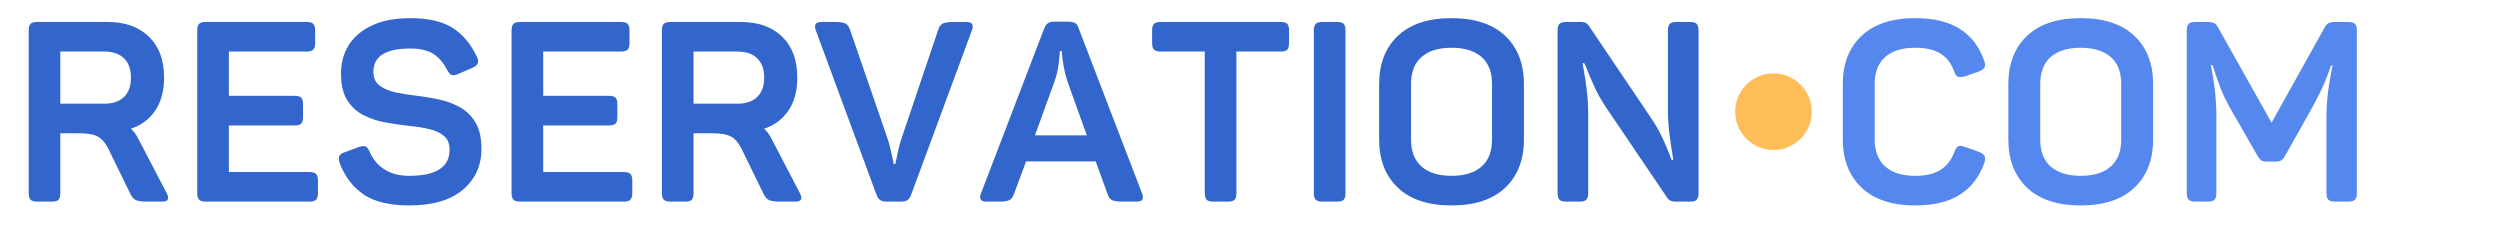 <svg xmlns="http://www.w3.org/2000/svg" xmlns:xlink="http://www.w3.org/1999/xlink" width="2000" zoomAndPan="magnify" viewBox="0 0 1500 135" height="180" preserveAspectRatio="xMidYMid meet" version="1.0"><defs><g/><clipPath id="dc01d325c3"><path d="M 1041.113 44.02 L 1087.27 44.02 L 1087.27 90 L 1041.113 90 Z M 1041.113 44.02 " clip-rule="nonzero"/></clipPath></defs><g fill="#3366cc" fill-opacity="1"><g transform="translate(5.515, 120.979)"><g><path d="M 16.859 0 C 14.93 0 13.586 -0.379 12.828 -1.141 C 12.066 -1.898 11.688 -3.238 11.688 -5.156 L 11.688 -102.656 C 11.688 -104.582 12.066 -105.922 12.828 -106.672 C 13.586 -107.43 14.93 -107.812 16.859 -107.812 L 58.922 -107.812 C 69.453 -107.812 77.754 -104.875 83.828 -99 C 89.898 -93.133 92.938 -84.938 92.938 -74.406 C 92.938 -66.508 91.188 -59.953 87.688 -54.734 C 84.195 -49.523 79.316 -45.859 73.047 -43.734 C 74.867 -42.117 76.438 -39.941 77.75 -37.203 L 94.453 -5.156 C 95.266 -3.738 95.52 -2.523 95.219 -1.516 C 94.914 -0.504 93.801 0 91.875 0 L 83.062 0 C 79.926 0 77.648 -0.273 76.234 -0.828 C 74.816 -1.391 73.648 -2.633 72.734 -4.562 L 60.141 -30.375 C 58.816 -33.207 57.422 -35.383 55.953 -36.906 C 54.492 -38.426 52.676 -39.488 50.5 -40.094 C 48.32 -40.695 45.457 -41 41.906 -41 L 30.672 -41 L 30.672 -5.156 C 30.672 -3.238 30.316 -1.898 29.609 -1.141 C 28.898 -0.379 27.535 0 25.516 0 Z M 30.672 -58.766 L 57.094 -58.766 C 62.156 -58.766 66.078 -60.102 68.859 -62.781 C 71.648 -65.469 73.047 -69.344 73.047 -74.406 C 73.047 -79.469 71.648 -83.336 68.859 -86.016 C 66.078 -88.703 62.156 -90.047 57.094 -90.047 L 30.672 -90.047 Z M 30.672 -58.766 "/></g></g></g><g fill="#3366cc" fill-opacity="1"><g transform="translate(106.648, 120.979)"><g><path d="M 16.859 0 C 14.93 0 13.586 -0.379 12.828 -1.141 C 12.066 -1.898 11.688 -3.238 11.688 -5.156 L 11.688 -102.656 C 11.688 -104.582 12.066 -105.922 12.828 -106.672 C 13.586 -107.43 14.93 -107.812 16.859 -107.812 L 77.297 -107.812 C 79.223 -107.812 80.562 -107.43 81.312 -106.672 C 82.07 -105.922 82.453 -104.582 82.453 -102.656 L 82.453 -95.219 C 82.453 -93.289 82.07 -91.945 81.312 -91.188 C 80.562 -90.426 79.223 -90.047 77.297 -90.047 L 30.672 -90.047 L 30.672 -63.484 L 70 -63.484 C 72.031 -63.484 73.398 -63.102 74.109 -62.344 C 74.816 -61.582 75.172 -60.238 75.172 -58.312 L 75.172 -50.875 C 75.172 -48.945 74.816 -47.602 74.109 -46.844 C 73.398 -46.082 72.031 -45.703 70 -45.703 L 30.672 -45.703 L 30.672 -17.766 L 78.969 -17.766 C 80.895 -17.766 82.234 -17.383 82.984 -16.625 C 83.742 -15.863 84.125 -14.523 84.125 -12.609 L 84.125 -5.156 C 84.125 -3.238 83.742 -1.898 82.984 -1.141 C 82.234 -0.379 80.895 0 78.969 0 Z M 16.859 0 "/></g></g></g><g fill="#3366cc" fill-opacity="1"><g transform="translate(196.848, 120.979)"><g><path d="M 48.75 2.281 C 37 2.281 27.883 0.102 21.406 -4.25 C 14.926 -8.602 10.117 -14.879 6.984 -23.078 C 6.379 -25.004 6.301 -26.445 6.75 -27.406 C 7.207 -28.375 8.398 -29.16 10.328 -29.766 L 18.531 -32.797 C 20.352 -33.41 21.719 -33.488 22.625 -33.031 C 23.539 -32.57 24.352 -31.43 25.062 -29.609 C 27.082 -25.16 30.066 -21.691 34.016 -19.203 C 37.961 -16.723 42.875 -15.484 48.75 -15.484 C 56.539 -15.484 62.508 -16.75 66.656 -19.281 C 70.812 -21.812 72.891 -25.812 72.891 -31.281 C 72.891 -34.82 71.773 -37.531 69.547 -39.406 C 67.316 -41.281 64.406 -42.645 60.812 -43.5 C 57.219 -44.363 53.25 -45 48.906 -45.406 C 44.238 -45.914 39.5 -46.598 34.688 -47.453 C 29.883 -48.316 25.43 -49.785 21.328 -51.859 C 17.234 -53.93 13.945 -56.941 11.469 -60.891 C 8.988 -64.836 7.75 -70.156 7.75 -76.844 C 7.75 -83.32 9.316 -89.039 12.453 -94 C 15.586 -98.957 20.242 -102.879 26.422 -105.766 C 32.598 -108.648 40.242 -110.094 49.359 -110.094 C 60.191 -110.094 68.645 -108.145 74.719 -104.25 C 80.789 -100.352 85.598 -94.66 89.141 -87.172 C 90.055 -85.441 90.285 -84.047 89.828 -82.984 C 89.367 -81.922 88.227 -80.988 86.406 -80.188 L 77.906 -76.531 C 76.281 -75.82 75.008 -75.645 74.094 -76 C 73.188 -76.352 72.281 -77.395 71.375 -79.125 C 69.352 -83.164 66.672 -86.301 63.328 -88.531 C 59.984 -90.758 55.328 -91.875 49.359 -91.875 C 34.578 -91.875 27.188 -87.219 27.188 -77.906 C 27.188 -74.258 28.426 -71.5 30.906 -69.625 C 33.383 -67.75 36.625 -66.379 40.625 -65.516 C 44.625 -64.66 48.898 -63.984 53.453 -63.484 C 57.91 -62.973 62.414 -62.211 66.969 -61.203 C 71.52 -60.191 75.691 -58.598 79.484 -56.422 C 83.285 -54.242 86.328 -51.18 88.609 -47.234 C 90.891 -43.285 92.031 -38.117 92.031 -31.734 C 92.031 -21.609 88.305 -13.406 80.859 -7.125 C 73.422 -0.852 62.719 2.281 48.75 2.281 Z M 48.75 2.281 "/></g></g></g><g fill="#3366cc" fill-opacity="1"><g transform="translate(295.248, 120.979)"><g><path d="M 16.859 0 C 14.93 0 13.586 -0.379 12.828 -1.141 C 12.066 -1.898 11.688 -3.238 11.688 -5.156 L 11.688 -102.656 C 11.688 -104.582 12.066 -105.922 12.828 -106.672 C 13.586 -107.43 14.93 -107.812 16.859 -107.812 L 77.297 -107.812 C 79.223 -107.812 80.562 -107.43 81.312 -106.672 C 82.07 -105.922 82.453 -104.582 82.453 -102.656 L 82.453 -95.219 C 82.453 -93.289 82.07 -91.945 81.312 -91.188 C 80.562 -90.426 79.223 -90.047 77.297 -90.047 L 30.672 -90.047 L 30.672 -63.484 L 70 -63.484 C 72.031 -63.484 73.398 -63.102 74.109 -62.344 C 74.816 -61.582 75.172 -60.238 75.172 -58.312 L 75.172 -50.875 C 75.172 -48.945 74.816 -47.602 74.109 -46.844 C 73.398 -46.082 72.031 -45.703 70 -45.703 L 30.672 -45.703 L 30.672 -17.766 L 78.969 -17.766 C 80.895 -17.766 82.234 -17.383 82.984 -16.625 C 83.742 -15.863 84.125 -14.523 84.125 -12.609 L 84.125 -5.156 C 84.125 -3.238 83.742 -1.898 82.984 -1.141 C 82.234 -0.379 80.895 0 78.969 0 Z M 16.859 0 "/></g></g></g><g fill="#3366cc" fill-opacity="1"><g transform="translate(385.448, 120.979)"><g><path d="M 16.859 0 C 14.93 0 13.586 -0.379 12.828 -1.141 C 12.066 -1.898 11.688 -3.238 11.688 -5.156 L 11.688 -102.656 C 11.688 -104.582 12.066 -105.922 12.828 -106.672 C 13.586 -107.43 14.93 -107.812 16.859 -107.812 L 58.922 -107.812 C 69.453 -107.812 77.754 -104.875 83.828 -99 C 89.898 -93.133 92.938 -84.938 92.938 -74.406 C 92.938 -66.508 91.188 -59.953 87.688 -54.734 C 84.195 -49.523 79.316 -45.859 73.047 -43.734 C 74.867 -42.117 76.438 -39.941 77.75 -37.203 L 94.453 -5.156 C 95.266 -3.738 95.52 -2.523 95.219 -1.516 C 94.914 -0.504 93.801 0 91.875 0 L 83.062 0 C 79.926 0 77.648 -0.273 76.234 -0.828 C 74.816 -1.391 73.648 -2.633 72.734 -4.562 L 60.141 -30.375 C 58.816 -33.207 57.422 -35.383 55.953 -36.906 C 54.492 -38.426 52.676 -39.488 50.5 -40.094 C 48.32 -40.695 45.457 -41 41.906 -41 L 30.672 -41 L 30.672 -5.156 C 30.672 -3.238 30.316 -1.898 29.609 -1.141 C 28.898 -0.379 27.535 0 25.516 0 Z M 30.672 -58.766 L 57.094 -58.766 C 62.156 -58.766 66.078 -60.102 68.859 -62.781 C 71.648 -65.469 73.047 -69.344 73.047 -74.406 C 73.047 -79.469 71.648 -83.336 68.859 -86.016 C 66.078 -88.703 62.156 -90.047 57.094 -90.047 L 30.672 -90.047 Z M 30.672 -58.766 "/></g></g></g><g fill="#3366cc" fill-opacity="1"><g transform="translate(486.581, 120.979)"><g><path d="M 45.703 0 C 43.984 0 42.645 -0.273 41.688 -0.828 C 40.727 -1.391 39.941 -2.477 39.328 -4.094 L 2.891 -102.812 C 1.672 -106.145 2.832 -107.812 6.375 -107.812 L 13.969 -107.812 C 17.207 -107.812 19.43 -107.508 20.641 -106.906 C 21.859 -106.301 22.773 -105.086 23.391 -103.266 L 45.703 -38.578 C 46.516 -36.242 47.195 -33.863 47.75 -31.438 C 48.312 -29.008 48.77 -26.957 49.125 -25.281 C 49.477 -23.613 49.656 -22.676 49.656 -22.469 L 50.562 -22.469 C 50.664 -22.676 50.867 -23.586 51.172 -25.203 C 51.473 -26.828 51.898 -28.852 52.453 -31.281 C 53.016 -33.707 53.703 -36.086 54.516 -38.422 L 76.391 -103.266 C 76.992 -105.086 77.926 -106.301 79.188 -106.906 C 80.457 -107.508 82.66 -107.812 85.797 -107.812 L 93.234 -107.812 C 96.68 -107.812 97.797 -106.145 96.578 -102.812 L 60.141 -4.25 C 59.523 -2.531 58.738 -1.391 57.781 -0.828 C 56.82 -0.273 55.484 0 53.766 0 Z M 45.703 0 "/></g></g></g><g fill="#3366cc" fill-opacity="1"><g transform="translate(585.892, 120.979)"><g><path d="M 6.078 0 C 2.535 0 1.422 -1.672 2.734 -5.016 L 40.547 -103.719 C 41.254 -105.438 42.062 -106.57 42.969 -107.125 C 43.883 -107.688 45.203 -107.969 46.922 -107.969 L 54.969 -107.969 C 56.688 -107.969 58.051 -107.711 59.062 -107.203 C 60.082 -106.703 60.844 -105.594 61.344 -103.875 L 99.312 -5.016 C 99.926 -3.391 100.004 -2.145 99.547 -1.281 C 99.086 -0.426 97.895 0 95.969 0 L 88.078 0 C 84.836 0 82.582 -0.301 81.312 -0.906 C 80.051 -1.52 79.164 -2.738 78.656 -4.562 L 71.531 -24.141 L 29.766 -24.141 L 22.469 -4.562 C 21.863 -2.738 20.953 -1.52 19.734 -0.906 C 18.523 -0.301 16.301 0 13.062 0 Z M 35.078 -39.781 L 66.203 -39.781 L 54.672 -71.828 C 53.66 -74.961 52.898 -77.922 52.391 -80.703 C 51.879 -83.492 51.547 -85.801 51.391 -87.625 C 51.242 -89.445 51.172 -90.359 51.172 -90.359 L 49.969 -90.359 C 49.969 -90.359 49.914 -89.473 49.812 -87.703 C 49.707 -85.93 49.453 -83.648 49.047 -80.859 C 48.641 -78.078 47.879 -75.117 46.766 -71.984 Z M 35.078 -39.781 "/></g></g></g><g fill="#3366cc" fill-opacity="1"><g transform="translate(688.088, 120.979)"><g><path d="M 39.938 0 C 38.008 0 36.664 -0.379 35.906 -1.141 C 35.156 -1.898 34.781 -3.238 34.781 -5.156 L 34.781 -90.047 L 8.359 -90.047 C 6.43 -90.047 5.086 -90.426 4.328 -91.188 C 3.566 -91.945 3.188 -93.289 3.188 -95.219 L 3.188 -102.656 C 3.188 -104.582 3.566 -105.922 4.328 -106.672 C 5.086 -107.43 6.43 -107.812 8.359 -107.812 L 80.188 -107.812 C 82.207 -107.812 83.57 -107.43 84.281 -106.672 C 84.988 -105.922 85.344 -104.582 85.344 -102.656 L 85.344 -95.219 C 85.344 -93.289 84.988 -91.945 84.281 -91.188 C 83.57 -90.426 82.207 -90.047 80.188 -90.047 L 53.766 -90.047 L 53.766 -5.156 C 53.766 -3.238 53.406 -1.898 52.688 -1.141 C 51.977 -0.379 50.613 0 48.594 0 Z M 39.938 0 "/></g></g></g><g fill="#3366cc" fill-opacity="1"><g transform="translate(776.618, 120.979)"><g><path d="M 16.859 0 C 14.93 0 13.586 -0.379 12.828 -1.141 C 12.066 -1.898 11.688 -3.238 11.688 -5.156 L 11.688 -102.656 C 11.688 -104.582 12.066 -105.922 12.828 -106.672 C 13.586 -107.43 14.93 -107.812 16.859 -107.812 L 25.516 -107.812 C 27.535 -107.812 28.898 -107.43 29.609 -106.672 C 30.316 -105.922 30.672 -104.582 30.672 -102.656 L 30.672 -5.156 C 30.672 -3.238 30.316 -1.898 29.609 -1.141 C 28.898 -0.379 27.535 0 25.516 0 Z M 16.859 0 "/></g></g></g><g fill="#3366cc" fill-opacity="1"><g transform="translate(818.984, 120.979)"><g><path d="M 51.938 2.281 C 37.969 2.281 27.234 -1.258 19.734 -8.344 C 12.242 -15.438 8.5 -25.109 8.5 -37.359 L 8.5 -70.469 C 8.5 -82.719 12.242 -92.383 19.734 -99.469 C 27.234 -106.551 37.969 -110.094 51.938 -110.094 C 65.906 -110.094 76.633 -106.551 84.125 -99.469 C 91.625 -92.383 95.375 -82.719 95.375 -70.469 L 95.375 -37.359 C 95.375 -25.109 91.625 -15.438 84.125 -8.344 C 76.633 -1.258 65.906 2.281 51.938 2.281 Z M 51.938 -15.484 C 59.727 -15.484 65.723 -17.332 69.922 -21.031 C 74.129 -24.727 76.234 -30.117 76.234 -37.203 L 76.234 -70.609 C 76.234 -77.703 74.129 -83.094 69.922 -86.781 C 65.723 -90.477 59.727 -92.328 51.938 -92.328 C 44.145 -92.328 38.145 -90.477 33.938 -86.781 C 29.738 -83.094 27.641 -77.703 27.641 -70.609 L 27.641 -37.203 C 27.641 -30.117 29.738 -24.727 33.938 -21.031 C 38.145 -17.332 44.145 -15.484 51.938 -15.484 Z M 51.938 -15.484 "/></g></g></g><g fill="#3366cc" fill-opacity="1"><g transform="translate(922.851, 120.979)"><g><path d="M 16.859 0 C 14.93 0 13.586 -0.379 12.828 -1.141 C 12.066 -1.898 11.688 -3.238 11.688 -5.156 L 11.688 -102.656 C 11.688 -104.582 12.066 -105.922 12.828 -106.672 C 13.586 -107.43 14.93 -107.812 16.859 -107.812 L 25.516 -107.812 C 26.93 -107.812 27.992 -107.609 28.703 -107.203 C 29.41 -106.805 30.02 -106.203 30.531 -105.391 L 67.422 -50.719 C 70.055 -46.875 72.285 -43.051 74.109 -39.25 C 75.93 -35.457 77.348 -32.219 78.359 -29.531 C 79.367 -26.852 79.977 -25.312 80.188 -24.906 L 81.094 -24.906 C 81.094 -25.414 80.836 -27.133 80.328 -30.062 C 79.828 -33 79.297 -36.719 78.734 -41.219 C 78.18 -45.727 77.906 -50.516 77.906 -55.578 L 77.906 -102.656 C 77.906 -104.582 78.285 -105.922 79.047 -106.672 C 79.805 -107.43 81.145 -107.812 83.062 -107.812 L 91.109 -107.812 C 93.035 -107.812 94.379 -107.43 95.141 -106.672 C 95.898 -105.922 96.281 -104.582 96.281 -102.656 L 96.281 -5.156 C 96.281 -3.238 95.898 -1.898 95.141 -1.141 C 94.379 -0.379 93.035 0 91.109 0 L 82.453 0 C 80.023 0 78.305 -0.859 77.297 -2.578 L 40.094 -57.547 C 37.758 -61.098 35.707 -64.797 33.938 -68.641 C 32.164 -72.484 30.75 -75.77 29.688 -78.5 C 28.625 -81.238 27.941 -82.758 27.641 -83.062 L 26.734 -83.062 C 26.734 -82.656 27.008 -80.957 27.562 -77.969 C 28.113 -74.988 28.664 -71.27 29.219 -66.812 C 29.781 -62.363 30.062 -57.707 30.062 -52.844 L 30.062 -5.156 C 30.062 -3.238 29.68 -1.898 28.922 -1.141 C 28.172 -0.379 26.832 0 24.906 0 Z M 16.859 0 "/></g></g></g><g fill="#000000" fill-opacity="1"><g transform="translate(1030.671, 120.979)"><g/></g></g><g fill="#000000" fill-opacity="1"><g transform="translate(1063.926, 120.979)"><g/></g></g><g fill="#5588ee" fill-opacity="1"><g transform="translate(1097.186, 120.979)"><g><path d="M 51.938 2.281 C 38.062 2.281 27.352 -1.258 19.812 -8.344 C 12.27 -15.438 8.5 -25.109 8.5 -37.359 L 8.5 -70.609 C 8.5 -82.766 12.242 -92.383 19.734 -99.469 C 27.234 -106.551 37.969 -110.094 51.938 -110.094 C 63.07 -110.094 72.031 -107.914 78.812 -103.562 C 85.594 -99.207 90.398 -92.93 93.234 -84.734 C 93.941 -82.91 94.039 -81.52 93.531 -80.562 C 93.031 -79.602 91.867 -78.77 90.047 -78.062 L 81.859 -75.172 C 79.93 -74.66 78.508 -74.582 77.594 -74.938 C 76.688 -75.289 75.879 -76.43 75.172 -78.359 C 73.547 -83.016 70.859 -86.504 67.109 -88.828 C 63.367 -91.16 58.312 -92.328 51.938 -92.328 C 44.145 -92.328 38.145 -90.477 33.938 -86.781 C 29.738 -83.094 27.641 -77.754 27.641 -70.766 L 27.641 -37.203 C 27.641 -30.223 29.738 -24.859 33.938 -21.109 C 38.145 -17.359 44.145 -15.484 51.938 -15.484 C 58.312 -15.484 63.367 -16.672 67.109 -19.047 C 70.859 -21.43 73.598 -24.953 75.328 -29.609 C 76.035 -31.535 76.844 -32.723 77.75 -33.172 C 78.664 -33.629 80.035 -33.504 81.859 -32.797 L 90.047 -29.922 C 91.867 -29.211 93.031 -28.375 93.531 -27.406 C 94.039 -26.445 93.992 -25.055 93.391 -23.234 C 90.555 -15.035 85.75 -8.734 78.969 -4.328 C 72.188 0.078 63.176 2.281 51.938 2.281 Z M 51.938 2.281 "/></g></g></g><g fill="#5588ee" fill-opacity="1"><g transform="translate(1196.497, 120.979)"><g><path d="M 51.938 2.281 C 37.969 2.281 27.234 -1.258 19.734 -8.344 C 12.242 -15.438 8.5 -25.109 8.5 -37.359 L 8.5 -70.469 C 8.5 -82.719 12.242 -92.383 19.734 -99.469 C 27.234 -106.551 37.969 -110.094 51.938 -110.094 C 65.906 -110.094 76.633 -106.551 84.125 -99.469 C 91.625 -92.383 95.375 -82.719 95.375 -70.469 L 95.375 -37.359 C 95.375 -25.109 91.625 -15.438 84.125 -8.344 C 76.633 -1.258 65.906 2.281 51.938 2.281 Z M 51.938 -15.484 C 59.727 -15.484 65.723 -17.332 69.922 -21.031 C 74.129 -24.727 76.234 -30.117 76.234 -37.203 L 76.234 -70.609 C 76.234 -77.703 74.129 -83.094 69.922 -86.781 C 65.723 -90.477 59.727 -92.328 51.938 -92.328 C 44.145 -92.328 38.145 -90.477 33.938 -86.781 C 29.738 -83.094 27.641 -77.703 27.641 -70.609 L 27.641 -37.203 C 27.641 -30.117 29.738 -24.727 33.938 -21.031 C 38.145 -17.332 44.145 -15.484 51.938 -15.484 Z M 51.938 -15.484 "/></g></g></g><g fill="#5588ee" fill-opacity="1"><g transform="translate(1300.364, 120.979)"><g><path d="M 16.859 0 C 14.93 0 13.586 -0.379 12.828 -1.141 C 12.066 -1.898 11.688 -3.238 11.688 -5.156 L 11.688 -102.656 C 11.688 -104.582 12.066 -105.922 12.828 -106.672 C 13.586 -107.43 14.93 -107.812 16.859 -107.812 L 23.531 -107.812 C 25.758 -107.812 27.328 -107.555 28.234 -107.047 C 29.148 -106.547 30.016 -105.488 30.828 -103.875 L 62.562 -47.375 L 94 -103.719 C 94.914 -105.438 95.801 -106.547 96.656 -107.047 C 97.52 -107.555 98.961 -107.812 100.984 -107.812 L 108.422 -107.812 C 110.453 -107.812 111.848 -107.43 112.609 -106.672 C 113.367 -105.922 113.75 -104.582 113.75 -102.656 L 113.75 -5.156 C 113.75 -3.238 113.367 -1.898 112.609 -1.141 C 111.848 -0.379 110.453 0 108.422 0 L 100.688 0 C 98.758 0 97.414 -0.379 96.656 -1.141 C 95.895 -1.898 95.516 -3.238 95.516 -5.156 L 95.516 -51.484 C 95.516 -59.984 96.734 -70.055 99.172 -81.703 L 98.25 -81.703 C 96.332 -76.035 94.359 -71.098 92.328 -66.891 C 90.305 -62.691 88.082 -58.414 85.656 -54.062 L 70.766 -27.641 C 70.055 -26.328 69.297 -25.391 68.484 -24.828 C 67.68 -24.273 66.469 -24 64.844 -24 L 59.984 -24 C 58.461 -24 57.32 -24.223 56.562 -24.672 C 55.801 -25.129 54.969 -26.117 54.062 -27.641 L 38.875 -54.062 C 37.156 -57 35.66 -59.805 34.391 -62.484 C 33.129 -65.172 31.941 -68.055 30.828 -71.141 C 29.711 -74.234 28.5 -77.805 27.188 -81.859 L 26.125 -81.859 C 27.332 -75.879 28.188 -70.484 28.688 -65.672 C 29.195 -60.867 29.453 -56.086 29.453 -51.328 L 29.453 -5.156 C 29.453 -3.238 29.07 -1.898 28.312 -1.141 C 27.562 -0.379 26.223 0 24.297 0 Z M 16.859 0 "/></g></g></g><g clip-path="url(#dc01d325c3)"><path fill="#ffbd59" d="M 1064.094 44.02 C 1076.785 44.02 1087.074 54.309 1087.074 67 C 1087.074 79.691 1076.785 89.98 1064.094 89.98 C 1051.402 89.98 1041.113 79.691 1041.113 67 C 1041.113 54.309 1051.402 44.02 1064.094 44.02 Z M 1064.094 44.02 " fill-opacity="1" fill-rule="evenodd"/></g></svg>